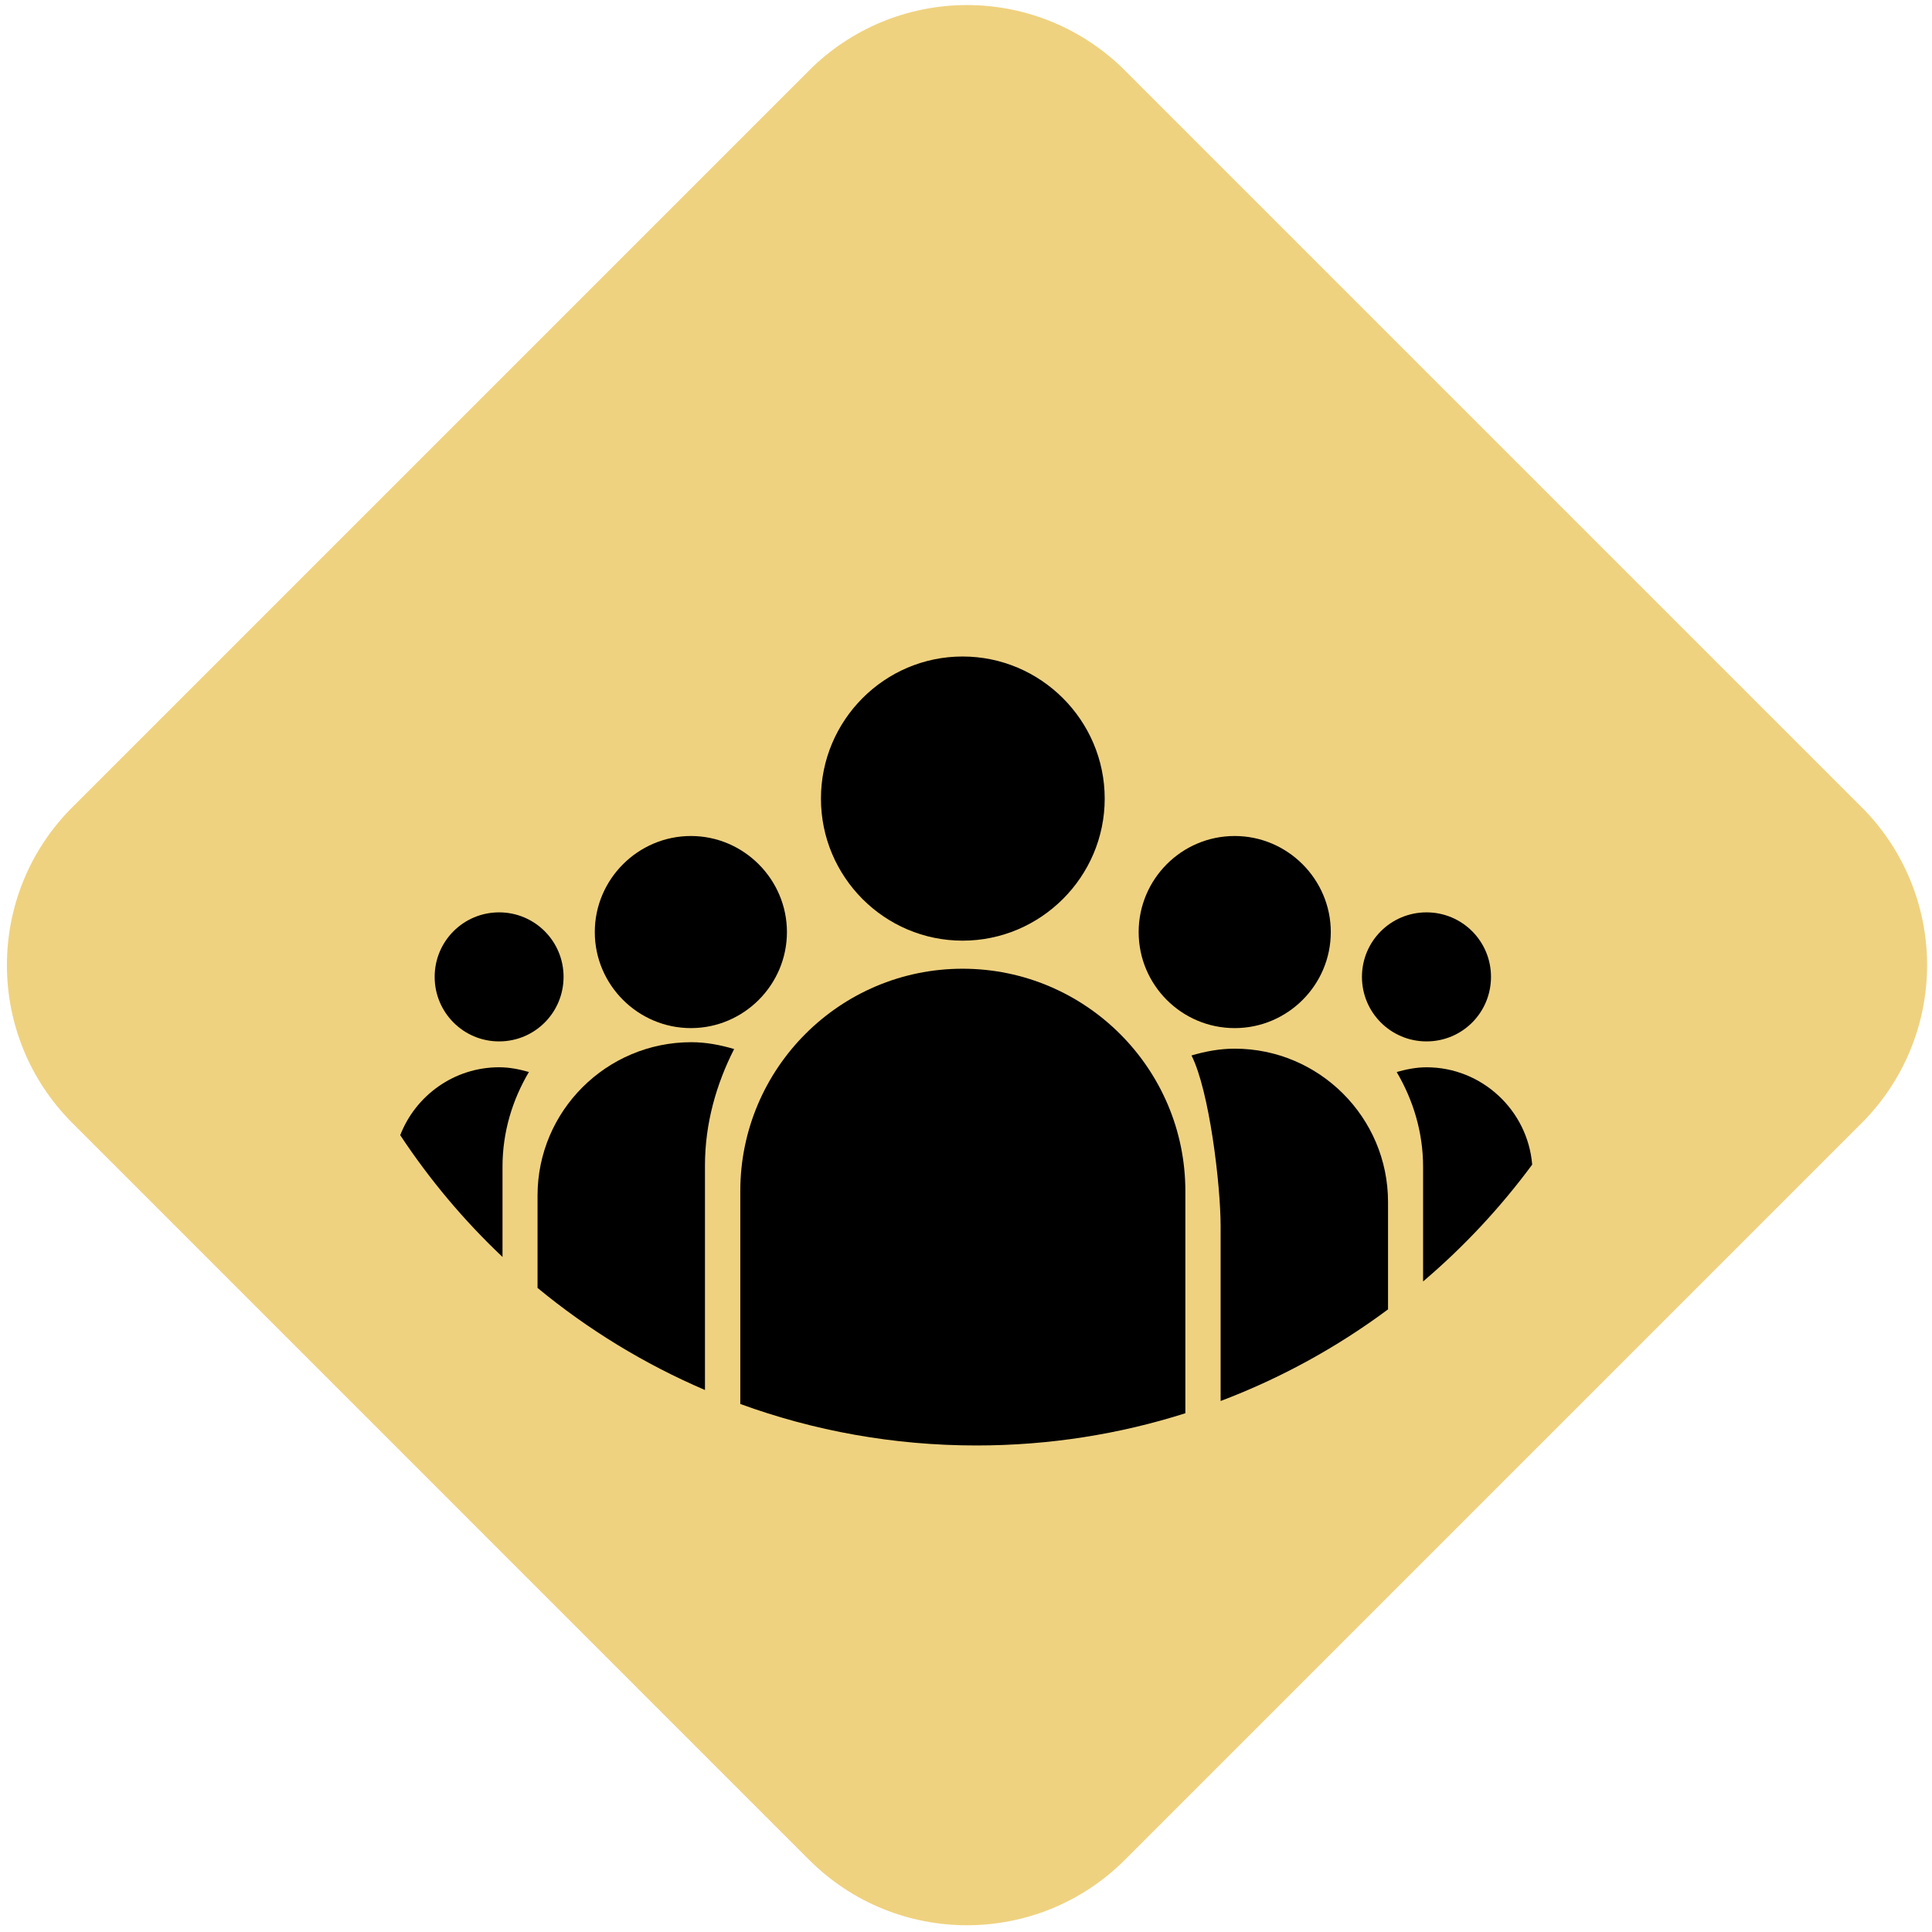 <?xml version="1.0" encoding="UTF-8"?>
<svg id="Warstwa_1" xmlns="http://www.w3.org/2000/svg" version="1.1" xmlns:xlink="http://www.w3.org/1999/xlink" viewBox="0 0 97.182 97.182">
  <!-- Generator: Adobe Illustrator 29.6.1, SVG Export Plug-In . SVG Version: 2.1.1 Build 9)  -->
  <defs>
    <clipPath id="clippath">
      <rect x="-.033" y="-.033" width="97.247" height="97.247" fill="none"/>
    </clipPath>
    <clipPath id="clippath-1">
      <rect x="11.203" y="11.11" width="74.876" height="74.876" transform="translate(-20.082 48.614) rotate(-45)" fill="none"/>
    </clipPath>
    <clipPath id="clippath-2">
      <path d="M56.584,3.543l37.063,37.063c2.106,2.106,3.289,4.964,3.289,7.943s-1.183,5.835-3.289,7.94l-37.063,37.063c-4.387,4.387-11.498,4.387-15.885,0L3.638,56.488c-4.387-4.385-4.387-11.496,0-15.883L40.698,3.543c2.108-2.106,4.964-3.289,7.943-3.289s5.837,1.183,7.943,3.289Z" fill="none"/>
    </clipPath>
    <clipPath id="clippath-3">
      <rect x="41.238" y="33.028" width="14.593" height="14.764" fill="none"/>
    </clipPath>
    <clipPath id="clippath-4">
      <rect x="20.095" y="53.502" width="6.55" height="10.151" fill="none"/>
    </clipPath>
    <clipPath id="clippath-5">
      <rect x="36.796" y="48.426" width="22.841" height="24.496" fill="none"/>
    </clipPath>
    <clipPath id="clippath-6">
      <rect x="69.789" y="53.502" width="7.299" height="11.42" fill="none"/>
    </clipPath>
  </defs>
  <g clip-path="url(#clippath)">
    <g clip-path="url(#clippath-1)">
      <g clip-path="url(#clippath-2)">
        <path d="M-4.305,48.548L48.641-4.398l52.946,52.946-52.946,52.946L-4.305,48.548Z" fill="#efd280"/>
      </g>
    </g>
  </g>
  <g>
    <g clip-path="url(#clippath-3)">
      <path d="M48.42,33.023c-3.933,0-7.125,3.212-7.125,7.148s3.192,7.145,7.125,7.145,7.148-3.212,7.148-7.145-3.212-7.148-7.148-7.148" fill-rule="evenodd"/>
    </g>
    <path d="M34.754,42.052c-2.659,0-4.835,2.174-4.835,4.833s2.176,4.83,4.835,4.83,4.83-2.176,4.83-4.83-2.174-4.833-4.83-4.833" fill-rule="evenodd"/>
    <path d="M62.106,42.052c-2.672,0-4.83,2.174-4.83,4.833s2.159,4.83,4.83,4.83,4.835-2.176,4.835-4.83-2.174-4.833-4.835-4.833" fill-rule="evenodd"/>
    <path d="M25.106,45.893c-1.794,0-3.242,1.45-3.242,3.244s1.447,3.247,3.242,3.247,3.242-1.45,3.242-3.247-1.45-3.244-3.242-3.244" fill-rule="evenodd"/>
    <g clip-path="url(#clippath-4)">
      <path d="M25.277,63.227c-1.941-1.834-3.668-3.891-5.145-6.127.773-1.995,2.714-3.415,4.974-3.415.533,0,1.019.102,1.499.238-.83,1.4-1.328,3.021-1.328,4.763v4.54" fill-rule="evenodd"/>
    </g>
    <path d="M35.461,69.919c-3.058-1.311-5.891-3.046-8.422-5.135v-4.647c0-4.258,3.47-7.713,7.733-7.713.756,0,1.467.141,2.156.344-.897,1.762-1.467,3.747-1.467,5.854v11.297" fill-rule="evenodd"/>
    <g clip-path="url(#clippath-5)">
      <path d="M59.625,71.088c-3.314,1.053-6.845,1.621-10.506,1.621-4.174,0-8.176-.736-11.881-2.087v-10.709c0-6.164,5.004-11.185,11.182-11.185s11.205,5.021,11.205,11.185v11.175" fill-rule="evenodd"/>
    </g>
    <path d="M69.821,65.862c-2.558,1.903-5.388,3.462-8.422,4.61v-8.783c0-2.107-.57-6.833-1.465-8.598.689-.203,1.413-.342,2.171-.342,4.245,0,7.715,3.452,7.715,7.713v5.4" fill-rule="evenodd"/>
    <g clip-path="url(#clippath-6)">
      <path d="M77.07,58.583c-1.599,2.164-3.44,4.136-5.487,5.876v-5.772c0-1.742-.503-3.363-1.328-4.763.481-.136.981-.238,1.502-.238,2.786,0,5.091,2.166,5.314,4.897" fill-rule="evenodd"/>
    </g>
    <path d="M71.757,45.893c-1.799,0-3.249,1.45-3.249,3.244s1.45,3.247,3.249,3.247,3.242-1.45,3.242-3.247-1.45-3.244-3.242-3.244" fill-rule="evenodd"/>
  </g>
</svg>